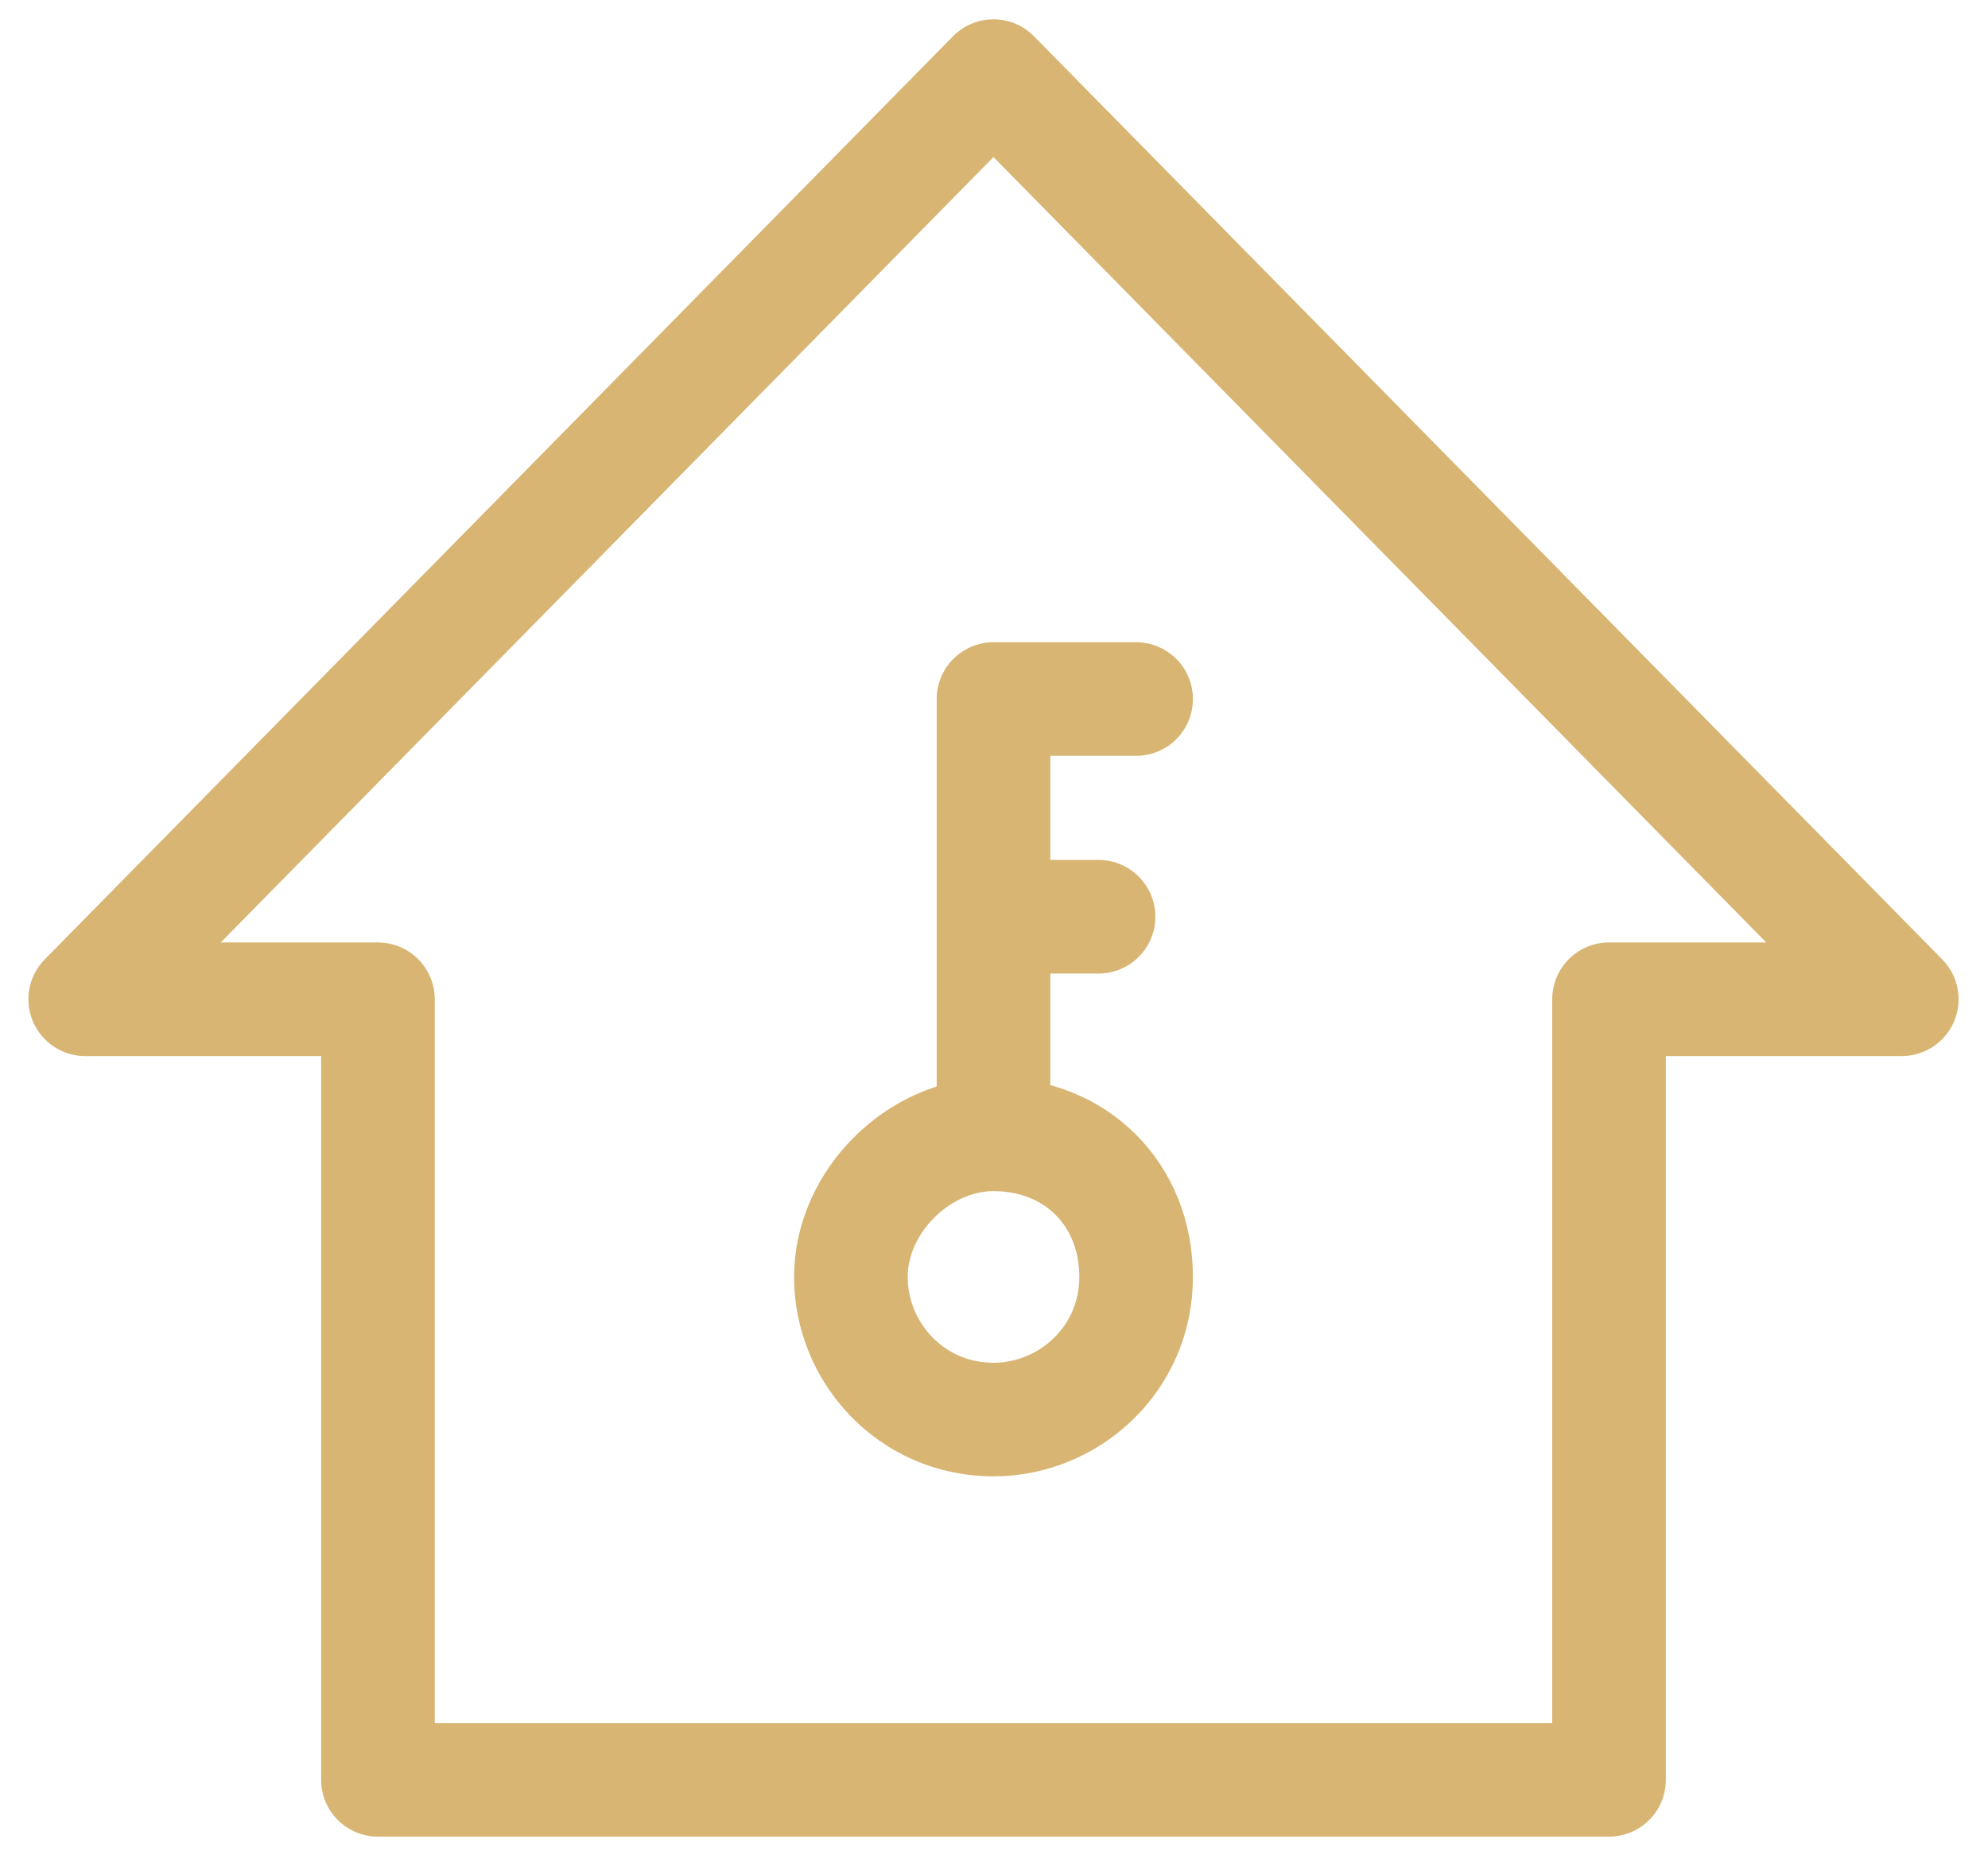 <svg width="35" height="33" viewBox="0 0 35 33" fill="none" xmlns="http://www.w3.org/2000/svg">
<path d="M17.491 19.974C18.945 19.974 20.002 21.032 20.002 22.485C20.002 23.939 18.813 24.996 17.491 24.996C16.038 24.996 14.98 23.807 14.98 22.485C14.98 21.164 16.17 19.974 17.491 19.974ZM17.491 19.974V12.309H20.002M17.491 16.142H19.341M33.482 17.595H28.328V31.34H6.654V17.595H1.5L17.491 1.34L33.482 17.595Z" stroke="#D8B573" stroke-width="2" stroke-miterlimit="10" stroke-linecap="round" stroke-linejoin="round"/>
</svg>
